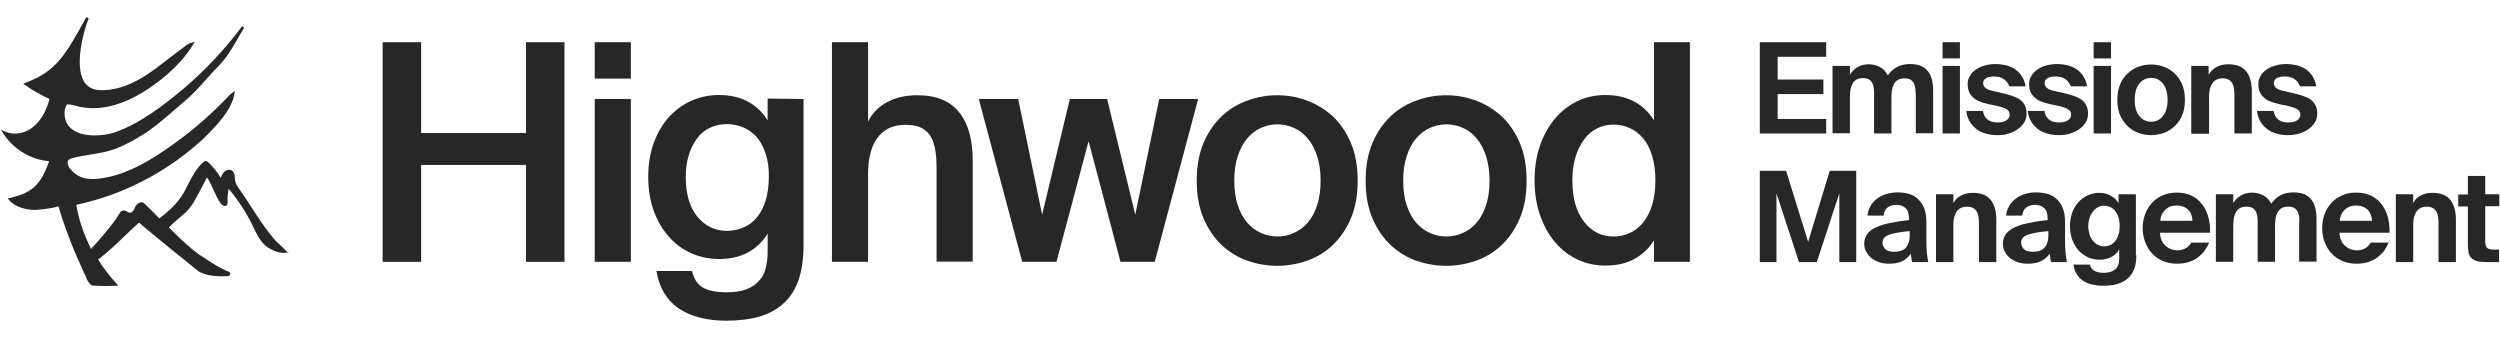 <svg xmlns="http://www.w3.org/2000/svg" xmlns:xlink="http://www.w3.org/1999/xlink" id="Layer_1" x="0px" y="0px" viewBox="0 0 1065.6 144" style="enable-background:new 0 0 1065.6 144;" xml:space="preserve"><style type="text/css">	.st0{fill:#272727;}</style><g>	<path class="st0" d="M122.4,107.4c-0.9-1-1.9-1.9-2.8-2.8c-1-0.9-2.1-1.9-3-3c-1.6-1.9-3.2-4-5.1-6.7c-1.4-2-2.7-4.2-4.1-6.2  c-1.6-2.5-3.3-5.2-5.1-7.7c-1-1.4-1.9-2.7-2.1-4.1c0-0.3,0-0.6-0.1-0.9c0-1-0.1-2-0.7-2.8c-0.4-0.5-1-0.8-1.6-0.8  c-0.8-0.1-1.7,0.3-2.4,1c-0.6,0.7-1,1.5-1.3,2.4c-1.5-2.5-3.3-4.7-5.3-6.6c-0.2-0.3-0.7-0.5-1-0.6l-0.1,0l-0.1,0  c-0.3,0.1-0.6,0.2-0.8,0.4c-3,2.5-4.8,6.1-6.6,9.5c-0.9,1.9-1.9,3.8-3.1,5.5c-2.6,3.9-6.3,6.9-9.2,9.1c-1.3-1.3-2-2.1-2-2.1  L62,87.2c-0.6-0.8-1.3-1-1.7-1c-1.4,0-2.5,1.6-2.6,1.8l-0.1,0.1c-0.4,1.4-1,2.2-1.7,2.5c-0.7,0.2-1.4-0.2-1.9-0.5  c-0.1-0.1-0.2-0.1-0.2-0.1l-0.2-0.1c-0.9-0.4-2.1-0.1-2.5,0.8c-2.5,4.5-9.4,12.3-12.3,15.4c-3-6-5.2-12.3-6.3-18.8  C47.9,84,62.1,77.7,75,68.6c6.1-4.4,10.6-8.2,14.3-12.1c3.3-3.4,9.4-9.7,10.6-16.4l0.2-1.4L99,39.6c-0.4,0.3-0.9,0.6-1.3,1.1  c-7,7.4-14.6,14.1-22.5,19.8c-9.7,7.1-20.3,13.8-31.9,15.5c-4.3,0.6-9.1,0.7-12.8-3.4c-0.8-0.8-1.3-1.6-1.6-2.7  c-0.2-0.7,0-1.3,0.3-1.7c0.3-0.3,0.7-0.5,1.3-0.7c2.5-0.7,5.3-1.2,8-1.6c2.4-0.4,4.9-0.8,7.2-1.4c4.8-1.2,9.2-3.5,14.4-6.6  c5-3,9.6-7,14-10.8c1.4-1.2,2.8-2.5,4.3-3.7c3.6-3,6.5-6.2,9.5-9.6c1.6-1.8,3.2-3.6,5-5.4c3.7-3.7,6.1-7.9,8.7-12.4  c0.8-1.4,1.6-2.8,2.5-4.2l-0.9-0.6c-7.3,9.7-15.5,18.5-24.5,26.2C70.1,44.6,60,52.5,49,56.4c-4.7,1.6-13.7,2.4-18.4-1.4  c-2.4-1.9-3.4-4.7-3-8.2c0.2-0.8,0.5-1.6,1-2.3c0.4-0.1,1.9,0.1,3.3,0.5c10.9,3.3,21.9-1.3,29.2-5.8c5.3-3.3,15.2-10.3,21.2-20.2  l0.7-1.1l-1.3,0.3c-1.2,0.2-2.5,1.2-3.6,2.1c-0.4,0.3-0.8,0.6-1.2,0.9c-1.7,1.2-3.3,2.5-4.9,3.7l-0.9,0.7c-3,2.3-5.8,4.5-8.9,6.5  c-7.1,4.6-13.9,6.7-20.1,6.3c-2.7-0.2-4.8-1.4-6.2-3.5c-4.2-6.7-0.5-21.1,1.9-27.1l-1-0.5c-9.3,17-13.1,23.1-25.9,28l-1,0.4  l0.9,0.6c3.2,2.3,6.7,4.2,10.3,5.9c-1.3,5-3.6,9-6.6,11.6c-3.6,3.1-8.4,4-12.3,2.3l-1.8-0.8l1,1.6c4.3,6.7,11.8,11.2,19.5,11.8  c-0.2,1.3-2.3,5.7-2.8,6.5c-3.4,6.2-8.3,7.8-13.9,9.2l-0.9,0.2l0.6,0.7c2.9,3.3,7.6,4.1,11,4.2c0.1,0,7.3-0.5,10-1.6  c2.8,9.5,6.5,18.9,11.2,29c0.4,0.7,0.6,1.2,0.7,1.6c0.4,0.9,0.6,1.5,2,3c0.3,0.3,3.3,0.4,6,0.4c2.1,0,4-0.1,4.4-0.1l1.2-0.1  l-0.8-0.9c-3-3.2-5.6-6.7-7.8-10.2c3.1-2.1,8.8-7.5,12.9-11.5c2-1.9,3.7-3.5,4.6-4.2c3.5,3.2,24.1,19.8,25,20.5  c3.5,2.5,9.7,2.5,13,2.3l0.2-0.1c0.2-0.1,0.4-0.2,0.6-0.6c0.1-0.3,0.1-0.5-0.1-0.8c-0.1-0.2-0.3-0.4-0.5-0.4  c-4.4-1.6-10.6-6-10.7-6.1c-2.7-1.4-7.7-5.6-14.8-12.7c1.3-1.5,2.8-2.7,4.3-4c1.6-1.3,3.2-2.6,4.5-4.3c1.5-1.8,2.5-3.8,3.7-6  c0.6-1.1,1.2-2.2,1.8-3.4c0.6-1.1,1.2-2.3,1.8-3.4c0.1-0.1,0.1-0.2,0.2-0.3c0,0,0,0,0,0.1c1.1,1.6,1.9,3.5,2.7,5.3  c0.9,2,1.9,4.1,3.2,5.9c0.4,0.5,1.1,0.9,1.7,0.9c0.4,0,0.7-0.2,0.9-0.6c0.2-0.4,0.3-0.8,0.2-1c-0.1-1.9,0.1-3.7,0.4-5.5  c0-0.1,0-0.2,0.1-0.2c4,4.8,7.5,10.1,10.2,15.7l0.5,1.1c1.2,2.4,2.4,4.9,4.3,6.8c2.3,2.3,6.6,4.2,9.7,3.6l1-0.2L122.4,107.4z"></path>	<g>		<path class="st0" d="M240.6,111.6h-16.4V70.3h-44.7v41.3h-16.4V18h16.4v38.7h44.7V18h16.4V111.6z"></path>		<path class="st0" d="M268.9,33.5h-15.4V18h15.4V33.5z M268.9,111.6h-15.4V42.2h15.4V111.6z"></path>		<path class="st0" d="M342.5,42.2v62.5c0,11.2-2.8,19.4-8.4,24.5c-2.8,2.6-6.2,4.5-10.3,5.7c-4.1,1.2-8.9,1.8-14.3,1.8   c-3.8,0-7.4-0.4-10.7-1.2c-3.4-0.8-6.3-2-9-3.7s-4.8-3.9-6.5-6.6c-1.7-2.7-2.9-6-3.5-9.7H295c0.7,3.3,2.2,5.6,4.5,7   c2.3,1.4,5.7,2.1,10.4,2.1c3.4,0,6.3-0.5,8.5-1.4c2.2-0.9,4-2.1,5.3-3.7c1.3-1.5,2.2-3.2,2.7-5.3s0.8-4.2,0.8-6.5v-8.1   c-2.1,3.4-4.9,6.1-8.4,8c-3.5,1.9-7.6,2.8-12.3,2.8c-4.1,0-8-0.8-11.7-2.4c-3.7-1.6-6.9-3.9-9.6-7c-2.8-3.1-4.9-6.7-6.5-11   c-1.6-4.3-2.4-9.2-2.4-14.6c0-5.4,0.8-10.3,2.4-14.6c1.6-4.3,3.8-8,6.5-11c2.8-3,6-5.3,9.6-6.9c3.7-1.6,7.5-2.4,11.7-2.4   c4.6,0,8.7,0.9,12.3,2.8c3.5,1.9,6.3,4.6,8.4,8v-9.3L342.5,42.2z M326.3,65.4c-0.9-2.8-2.2-5.2-3.8-7c-1.6-1.8-3.5-3.2-5.7-4.1   c-2.2-0.9-4.5-1.4-7-1.4c-2.6,0-4.9,0.5-7.1,1.5c-2.2,1-4,2.5-5.5,4.5c-1.5,2-2.8,4.4-3.6,7.2c-0.9,2.8-1.3,5.9-1.3,9.4   c0,7.1,1.6,12.7,4.9,16.8c3.3,4,7.5,6.1,12.6,6.1c2.5,0,4.8-0.5,7-1.4c2.2-0.9,4.1-2.3,5.7-4.2s2.9-4.3,3.8-7.2   c0.9-2.9,1.4-6.3,1.4-10.1C327.8,71.6,327.3,68.2,326.3,65.4z"></path>		<path class="st0" d="M378.2,43.5c3.6-1.9,7.8-2.9,12.7-2.9c4.2,0,7.8,0.6,10.8,1.9c3,1.3,5.4,3.1,7.3,5.6c1.9,2.4,3.3,5.3,4.2,8.6   c0.9,3.4,1.4,7.1,1.4,11.2v43.6h-15.4V71.7c0-2.3-0.1-4.6-0.4-6.8c-0.3-2.2-0.8-4.2-1.7-6c-0.9-1.8-2.2-3.2-4-4.2   c-1.8-1-4.1-1.5-7-1.5c-2.9,0-5.4,0.5-7.5,1.6c-2.1,1.1-3.7,2.6-5,4.5c-1.3,1.9-2.2,4.2-2.8,6.8c-0.6,2.7-0.8,5.5-0.8,8.6v36.9   h-15.4V18h15.4v33.8C371.8,48.2,374.6,45.4,378.2,43.5z"></path>		<path class="st0" d="M471.9,42.2l12,49.3l10.2-49.3h16.6l-18.5,69.4h-14.6L464,60.2l-13.7,51.4h-14.6l-18.5-69.4H434l10.2,49.3   L456,42.2H471.9z"></path>		<path class="st0" d="M556.9,42.8c4.1,1.5,7.7,3.7,11,6.6c3.2,3,5.8,6.7,7.8,11.3c2,4.6,3,10,3,16.3c0,6.3-1,11.7-3,16.3   c-2,4.6-4.6,8.3-7.8,11.3c-3.2,3-6.9,5.2-11,6.6c-4.1,1.4-8.2,2.1-12.5,2.1c-4.2,0-8.4-0.7-12.5-2.1c-4.1-1.4-7.7-3.6-11-6.6   c-3.2-3-5.8-6.7-7.8-11.3c-2-4.6-3-10-3-16.3c0-6.3,1-11.7,3-16.3c2-4.6,4.6-8.3,7.8-11.3c3.2-3,6.9-5.2,11-6.6   c4.1-1.5,8.2-2.2,12.5-2.2C548.7,40.6,552.8,41.3,556.9,42.8z M527.6,87.5c1,3,2.3,5.4,4,7.4c1.7,1.9,3.6,3.4,5.9,4.4   c2.2,1,4.6,1.5,7,1.5c2.4,0,4.7-0.5,7-1.5c2.2-1,4.2-2.4,5.9-4.4c1.7-1.9,3-4.4,4-7.4c1-3,1.5-6.5,1.5-10.5c0-4-0.5-7.4-1.5-10.5   c-1-3-2.3-5.5-4-7.5c-1.7-2-3.6-3.5-5.9-4.5c-2.2-1-4.6-1.5-7-1.5c-2.4,0-4.7,0.5-7,1.5c-2.2,1-4.2,2.5-5.9,4.5   c-1.7,2-3,4.5-4,7.5c-1,3-1.5,6.5-1.5,10.5C526.1,81,526.6,84.5,527.6,87.5z"></path>		<path class="st0" d="M628.9,42.8c4.1,1.5,7.7,3.7,11,6.6c3.2,3,5.8,6.7,7.8,11.3c2,4.6,3,10,3,16.3c0,6.3-1,11.7-3,16.3   s-4.6,8.3-7.8,11.3c-3.2,3-6.9,5.2-11,6.6c-4.1,1.4-8.2,2.1-12.5,2.1c-4.2,0-8.4-0.7-12.5-2.1c-4.1-1.4-7.7-3.6-11-6.6   c-3.2-3-5.8-6.7-7.8-11.3s-3-10-3-16.3c0-6.3,1-11.7,3-16.3c2-4.6,4.6-8.3,7.8-11.3c3.2-3,6.9-5.2,11-6.6   c4.1-1.5,8.2-2.2,12.5-2.2C620.7,40.6,624.8,41.3,628.9,42.8z M599.6,87.5c1,3,2.3,5.4,4,7.4c1.7,1.9,3.6,3.4,5.9,4.4   c2.2,1,4.6,1.5,7,1.5c2.4,0,4.7-0.5,7-1.5c2.2-1,4.2-2.4,5.9-4.4c1.7-1.9,3-4.4,4-7.4c1-3,1.5-6.5,1.5-10.5c0-4-0.5-7.4-1.5-10.5   c-1-3-2.3-5.5-4-7.5c-1.7-2-3.6-3.5-5.9-4.5c-2.2-1-4.6-1.5-7-1.5c-2.4,0-4.7,0.5-7,1.5c-2.2,1-4.2,2.5-5.9,4.5   c-1.7,2-3,4.5-4,7.5c-1,3-1.5,6.5-1.5,10.5C598.1,81,598.6,84.5,599.6,87.5z"></path>		<path class="st0" d="M720.3,18v93.6H705v-9.2c-2.1,3.4-4.9,6.1-8.4,8c-3.5,1.9-7.6,2.8-12.3,2.8c-4.1,0-8-0.8-11.7-2.5   c-3.7-1.7-6.9-4.1-9.6-7.3c-2.8-3.2-4.9-7-6.5-11.5c-1.6-4.5-2.4-9.5-2.4-15.1c0-5.5,0.8-10.5,2.4-15c1.6-4.5,3.8-8.3,6.5-11.5   c2.8-3.2,6-5.6,9.6-7.3c3.7-1.7,7.5-2.5,11.7-2.5c4.6,0,8.7,0.9,12.3,2.8c3.5,1.9,6.3,4.6,8.4,8V18H720.3z M704.2,66.4   c-0.9-3-2.2-5.5-3.8-7.4c-1.6-1.9-3.5-3.4-5.7-4.4c-2.2-1-4.5-1.5-7-1.5c-2.6,0-4.9,0.6-7.1,1.7c-2.2,1.1-4,2.7-5.5,4.8   c-1.5,2.1-2.8,4.6-3.6,7.5c-0.9,2.9-1.3,6.2-1.3,9.8c0,7.4,1.6,13.2,4.9,17.5c3.3,4.3,7.5,6.4,12.6,6.4c2.5,0,4.8-0.5,7-1.5   c2.2-1,4.1-2.5,5.7-4.5c1.6-2,2.9-4.5,3.8-7.4c0.9-3,1.4-6.5,1.4-10.5C705.6,72.9,705.1,69.4,704.2,66.4z"></path>	</g>	<g>		<path class="st0" d="M778.4,18v6.2h-20.7v9.7h19.5v6.2h-19.5v10.6h20.7v6.2h-28.3V18H778.4z"></path>		<path class="st0" d="M816.4,37.8c-0.1-0.8-0.3-1.5-0.6-2.2c-0.3-0.6-0.8-1.2-1.4-1.6c-0.6-0.4-1.5-0.6-2.5-0.6   c-1.3,0-2.3,0.2-3,0.7c-0.8,0.5-1.3,1.1-1.7,1.9c-0.4,0.8-0.7,1.7-0.8,2.7c-0.1,1-0.2,2.1-0.2,3.2v15h-7.4V40.1   c0-0.8,0-1.6-0.1-2.4c-0.1-0.8-0.3-1.5-0.6-2.2c-0.3-0.6-0.8-1.2-1.4-1.6c-0.6-0.4-1.5-0.6-2.5-0.6c-1.3,0-2.3,0.2-3,0.7   c-0.8,0.5-1.3,1.1-1.7,1.9c-0.4,0.8-0.7,1.7-0.8,2.7c-0.1,1-0.2,2.1-0.2,3.2v15h-7.4V28.1h7.4v3.8c0.8-1.4,1.9-2.5,3.3-3.3   c1.4-0.8,3-1.2,4.7-1.2c1.2,0,2.3,0.2,3.2,0.5c0.9,0.3,1.7,0.7,2.3,1.1c0.6,0.4,1.2,0.9,1.6,1.5c0.4,0.6,0.8,1.1,1.1,1.6   c1.1-1.6,2.5-2.8,4-3.6c1.5-0.8,3.3-1.2,5.5-1.2c1.8,0,3.4,0.3,4.6,0.8s2.2,1.3,3,2.3c0.8,1,1.3,2.2,1.7,3.6   c0.3,1.4,0.5,2.9,0.5,4.6v18.2h-7.4V40.1C816.5,39.4,816.4,38.6,816.4,37.8z"></path>		<path class="st0" d="M835.4,24.9H828V18h7.4V24.9z M835.4,56.9H828V28.1h7.4V56.9z"></path>		<path class="st0" d="M854.2,33.8c-1.1-0.8-2.4-1.2-4.2-1.2c-1.4,0-2.5,0.2-3.4,0.7c-0.9,0.5-1.3,1.2-1.3,2.1c0,0.8,0.3,1.5,0.9,2   c0.6,0.6,1.6,1,3,1.3l3.9,0.9c1.4,0.3,2.8,0.7,4.1,1.1c1.3,0.4,2.4,0.9,3.4,1.5c1,0.6,1.7,1.4,2.3,2.4c0.6,1,0.9,2.2,0.9,3.7   c0,1.5-0.3,2.8-1,3.9c-0.7,1.1-1.6,2.1-2.8,2.9c-1.1,0.8-2.5,1.4-4,1.9s-3.1,0.6-4.7,0.6c-1.8,0-3.4-0.2-5-0.7   c-1.5-0.4-2.9-1.1-4-2c-1.1-0.9-2.1-2-2.8-3.2c-0.7-1.3-1.2-2.7-1.4-4.4h7.1c0.2,1.4,0.8,2.6,1.8,3.5c1,0.9,2.5,1.4,4.4,1.4   c1.6,0,2.9-0.3,3.8-0.9c0.9-0.6,1.4-1.4,1.4-2.4c0-1.1-0.5-1.9-1.4-2.4s-2.1-0.9-3.3-1.2l-4.3-0.9c-1.4-0.3-2.6-0.7-3.7-1.1   c-1.1-0.4-2.1-1-2.8-1.7c-0.8-0.7-1.4-1.5-1.8-2.4c-0.4-0.9-0.6-2.1-0.6-3.4c0-1.3,0.3-2.5,1-3.5c0.6-1.1,1.5-2,2.6-2.7   c1.1-0.8,2.3-1.3,3.8-1.7c1.4-0.4,2.9-0.6,4.5-0.6c1.5,0,3,0.2,4.4,0.5c1.4,0.4,2.7,0.9,3.9,1.7c1.2,0.8,2.1,1.8,2.9,3   c0.8,1.2,1.3,2.6,1.6,4.3h-6.9C855.9,35.5,855.2,34.5,854.2,33.8z"></path>		<path class="st0" d="M880.4,33.8c-1.1-0.8-2.4-1.2-4.2-1.2c-1.4,0-2.5,0.2-3.4,0.7c-0.9,0.5-1.3,1.2-1.3,2.1c0,0.8,0.3,1.5,0.9,2   c0.6,0.6,1.6,1,3,1.3l3.9,0.9c1.4,0.3,2.8,0.7,4.1,1.1c1.3,0.4,2.4,0.9,3.4,1.5c1,0.6,1.7,1.4,2.3,2.4c0.6,1,0.9,2.2,0.9,3.7   c0,1.5-0.3,2.8-1,3.9c-0.7,1.1-1.6,2.1-2.8,2.9c-1.1,0.8-2.5,1.4-4,1.9s-3.1,0.6-4.7,0.6c-1.8,0-3.4-0.2-5-0.7   c-1.5-0.4-2.9-1.1-4-2c-1.1-0.9-2.1-2-2.8-3.2c-0.7-1.3-1.2-2.7-1.4-4.4h7.1c0.2,1.4,0.8,2.6,1.8,3.5c1,0.9,2.5,1.4,4.4,1.4   c1.6,0,2.9-0.3,3.8-0.9c0.9-0.6,1.4-1.4,1.4-2.4c0-1.1-0.5-1.9-1.4-2.4s-2.1-0.9-3.3-1.2l-4.3-0.9c-1.4-0.3-2.6-0.7-3.7-1.1   c-1.1-0.4-2.1-1-2.8-1.7c-0.8-0.7-1.4-1.5-1.8-2.4c-0.4-0.9-0.6-2.1-0.6-3.4c0-1.3,0.3-2.5,1-3.5c0.6-1.1,1.5-2,2.6-2.7   c1.1-0.8,2.3-1.3,3.8-1.7c1.4-0.4,2.9-0.6,4.5-0.6c1.5,0,3,0.2,4.4,0.5c1.4,0.4,2.7,0.9,3.9,1.7c1.2,0.8,2.1,1.8,2.9,3   c0.8,1.2,1.3,2.6,1.6,4.3h-6.9C882.1,35.5,881.5,34.5,880.4,33.8z"></path>		<path class="st0" d="M899.8,24.9h-7.4V18h7.4V24.9z M899.8,56.9h-7.4V28.1h7.4V56.9z"></path>		<path class="st0" d="M911.6,56.7c-1.7-0.6-3.3-1.6-4.6-2.8c-1.4-1.3-2.4-2.8-3.3-4.7c-0.8-1.9-1.2-4.1-1.2-6.6s0.4-4.8,1.2-6.7   c0.8-1.9,1.9-3.5,3.3-4.7c1.4-1.3,2.9-2.2,4.6-2.8s3.5-0.9,5.3-0.9c1.8,0,3.6,0.3,5.3,0.9s3.3,1.6,4.6,2.8   c1.4,1.3,2.4,2.8,3.3,4.7c0.8,1.9,1.2,4.1,1.2,6.7s-0.4,4.8-1.2,6.6c-0.8,1.9-1.9,3.4-3.3,4.7c-1.4,1.3-2.9,2.2-4.6,2.8   c-1.7,0.6-3.5,0.9-5.3,0.9C915.1,57.6,913.3,57.3,911.6,56.7z M911.9,35.6c-1.3,1.6-2,3.9-2,7s0.7,5.4,2,6.9c1.3,1.6,3,2.4,5,2.4   s3.7-0.8,5-2.4c1.3-1.6,2-3.9,2-6.9s-0.7-5.4-2-7c-1.3-1.6-3-2.4-5-2.4S913.2,34,911.9,35.6z"></path>		<path class="st0" d="M944.9,28.5c1.5-0.8,3.1-1.1,4.9-1.1c3.5,0,6,1,7.6,3c1.6,2,2.4,4.8,2.4,8.3v18.2h-7.4V40.4   c0-0.9-0.1-1.8-0.2-2.7c-0.1-0.8-0.4-1.6-0.7-2.2c-0.4-0.6-0.9-1.2-1.5-1.5c-0.7-0.4-1.5-0.6-2.5-0.6c-1.2,0-2.2,0.2-3,0.7   c-0.8,0.5-1.4,1.1-1.8,1.9c-0.4,0.8-0.8,1.7-0.9,2.7c-0.2,1-0.2,2.1-0.2,3.3v15H934V28.1h7.4v3.8   C942.2,30.4,943.4,29.3,944.9,28.5z"></path>		<path class="st0" d="M978.1,33.8c-1.1-0.8-2.4-1.2-4.2-1.2c-1.4,0-2.5,0.2-3.4,0.7c-0.9,0.5-1.3,1.2-1.3,2.1c0,0.8,0.3,1.5,0.9,2   c0.6,0.6,1.6,1,3,1.3l3.9,0.9c1.4,0.3,2.8,0.7,4.1,1.1c1.3,0.4,2.4,0.9,3.4,1.5c1,0.6,1.7,1.4,2.3,2.4c0.6,1,0.9,2.2,0.9,3.7   c0,1.5-0.3,2.8-1,3.9c-0.7,1.1-1.6,2.1-2.8,2.9c-1.1,0.8-2.5,1.4-4,1.9c-1.5,0.4-3.1,0.6-4.7,0.6c-1.8,0-3.4-0.2-5-0.7   c-1.5-0.4-2.9-1.1-4-2c-1.1-0.9-2.1-2-2.8-3.2c-0.7-1.3-1.2-2.7-1.4-4.4h7.1c0.2,1.4,0.8,2.6,1.8,3.5c1,0.9,2.5,1.4,4.4,1.4   c1.6,0,2.9-0.3,3.8-0.9c0.9-0.6,1.4-1.4,1.4-2.4c0-1.1-0.5-1.9-1.4-2.4s-2.1-0.9-3.3-1.2l-4.3-0.9c-1.4-0.3-2.6-0.7-3.7-1.1   c-1.1-0.4-2.1-1-2.8-1.7c-0.8-0.7-1.4-1.5-1.8-2.4c-0.4-0.9-0.6-2.1-0.6-3.4c0-1.3,0.3-2.5,1-3.5c0.6-1.1,1.5-2,2.6-2.7   c1.1-0.8,2.3-1.3,3.8-1.7c1.4-0.4,2.9-0.6,4.5-0.6c1.5,0,3,0.2,4.4,0.5c1.4,0.4,2.7,0.9,3.9,1.7c1.2,0.8,2.1,1.8,2.9,3   c0.8,1.2,1.3,2.6,1.6,4.3h-6.9C979.8,35.5,979.2,34.5,978.1,33.8z"></path>		<path class="st0" d="M757.2,82.4v29.3h-7.1V72.8h11.2l9.4,30.3l9.2-30.3h11.3v38.9H784V82.4l-9.6,29.3h-7.6L757.2,82.4z"></path>		<path class="st0" d="M810.7,111.4c-1.5,0.7-3.4,1-5.6,1c-1.4,0-2.7-0.2-4-0.6s-2.4-1-3.3-1.7c-0.9-0.7-1.7-1.6-2.3-2.7   c-0.6-1-0.9-2.2-0.9-3.5c0-1.7,0.5-3.1,1.4-4.3s2.2-2.1,3.9-2.8c1.7-0.8,3.7-1.4,6-1.8c2.3-0.5,4.9-0.9,7.8-1.2v-0.5   c0-2.2-0.5-3.8-1.6-4.7c-1.1-0.9-2.3-1.3-3.8-1.3c-1.4,0-2.7,0.4-3.7,1.1c-1,0.8-1.6,1.9-1.7,3.5H796c0.1-1.4,0.5-2.7,1.2-3.9   c0.6-1.2,1.5-2.2,2.6-3.1c1.1-0.9,2.4-1.6,3.9-2.1c1.5-0.5,3.2-0.8,5-0.8c1.7,0,3.3,0.2,4.8,0.6c1.5,0.4,2.8,1.1,3.9,2.1   c1.1,1,2,2.3,2.7,3.9c0.7,1.6,1,3.7,1,6.1c0,0.2,0,0.6,0,1.2c0,0.6,0,1.2,0,1.9c0,0.7,0,1.4,0,2.2c0,0.8,0,1.5,0,2.1   c0,2.3,0.1,4.2,0.2,5.6c0.1,1.4,0.4,2.8,0.6,4H815c-0.1-0.5-0.2-1-0.3-1.6c-0.1-0.6-0.1-1.3-0.2-2   C813.5,109.6,812.2,110.7,810.7,111.4z M808.6,99.2c-1.5,0.3-2.7,0.6-3.6,0.9c-0.9,0.4-1.6,0.8-2,1.4c-0.4,0.6-0.6,1.2-0.6,2   c0,1,0.4,1.9,1.2,2.7c0.8,0.8,2.1,1.1,3.8,1.1c2.3,0,4-0.6,5-1.8c1-1.2,1.6-2.8,1.6-4.9v-2.1C811.8,98.7,810.1,98.9,808.6,99.2z"></path>		<path class="st0" d="M836,83.3c1.5-0.8,3.1-1.1,4.9-1.1c3.5,0,6,1,7.6,3c1.6,2,2.4,4.8,2.4,8.3v18.2h-7.4V95.1   c0-0.9-0.1-1.8-0.2-2.7c-0.1-0.8-0.4-1.6-0.7-2.2c-0.4-0.6-0.9-1.2-1.5-1.5c-0.7-0.4-1.5-0.6-2.6-0.6c-1.2,0-2.2,0.2-3,0.7   c-0.8,0.5-1.4,1.1-1.8,1.9c-0.4,0.8-0.8,1.7-0.9,2.7c-0.2,1-0.2,2.1-0.2,3.3v15h-7.4V82.8h7.4v3.8C833.4,85.1,834.5,84,836,83.3z"></path>		<path class="st0" d="M869.8,111.4c-1.5,0.7-3.4,1-5.6,1c-1.4,0-2.7-0.2-4-0.6c-1.2-0.4-2.4-1-3.3-1.7s-1.7-1.6-2.3-2.7   c-0.6-1-0.9-2.2-0.9-3.5c0-1.7,0.5-3.1,1.4-4.3c0.9-1.1,2.2-2.1,3.9-2.8c1.7-0.8,3.7-1.4,6-1.8c2.3-0.5,4.9-0.9,7.8-1.2v-0.5   c0-2.2-0.5-3.8-1.6-4.7c-1.1-0.9-2.3-1.3-3.8-1.3c-1.4,0-2.7,0.4-3.7,1.1c-1,0.8-1.6,1.9-1.7,3.5h-6.9c0.1-1.4,0.5-2.7,1.2-3.9   c0.6-1.2,1.5-2.2,2.6-3.1c1.1-0.9,2.4-1.6,3.9-2.1c1.5-0.5,3.2-0.8,5-0.8c1.7,0,3.3,0.2,4.8,0.6c1.5,0.4,2.8,1.1,3.9,2.1   s2,2.3,2.7,3.9c0.7,1.6,1,3.7,1,6.1c0,0.2,0,0.6,0,1.2c0,0.6,0,1.2,0,1.9c0,0.7,0,1.4,0,2.2c0,0.8,0,1.5,0,2.1   c0,2.3,0.1,4.2,0.2,5.6c0.1,1.4,0.4,2.8,0.6,4h-6.8c-0.1-0.5-0.2-1-0.3-1.6c-0.1-0.6-0.1-1.3-0.2-2   C872.6,109.6,871.3,110.7,869.8,111.4z M867.7,99.2c-1.5,0.3-2.7,0.6-3.6,0.9c-0.9,0.4-1.6,0.8-2,1.4c-0.4,0.6-0.6,1.2-0.6,2   c0,1,0.4,1.9,1.2,2.7c0.8,0.8,2.1,1.1,3.8,1.1c2.3,0,4-0.6,5-1.8c1-1.2,1.6-2.8,1.6-4.9v-2.1C871,98.7,869.2,98.9,867.7,99.2z"></path>		<path class="st0" d="M910.6,108.8c0,2.4-0.3,4.4-1,6c-0.6,1.6-1.6,3-2.8,4c-1.2,1-2.7,1.8-4.5,2.3c-1.8,0.5-3.7,0.7-6,0.7   c-1.5,0-3-0.2-4.4-0.5c-1.4-0.3-2.7-0.8-3.8-1.5c-1.1-0.7-2.1-1.6-2.8-2.8c-0.8-1.1-1.3-2.6-1.5-4.2h7c0.6,2.4,2.6,3.5,6,3.5   c1.9,0,3.5-0.5,4.7-1.4c1.2-1,1.8-2.5,1.8-4.7v-3.9c-0.9,1.6-2.2,2.7-3.7,3.4c-1.5,0.7-3.1,1-4.6,1c-1.8,0-3.4-0.3-5-1   c-1.5-0.7-2.8-1.7-4-2.9c-1.1-1.3-2-2.8-2.7-4.5c-0.6-1.8-1-3.7-1-5.8c0-2,0.3-3.9,0.9-5.7c0.6-1.8,1.5-3.3,2.6-4.5   c1.1-1.3,2.4-2.2,4-3c1.5-0.7,3.2-1.1,5-1.1c1.8,0,3.5,0.4,5,1.3c1.5,0.8,2.6,1.9,3.2,3.1v-3.8h7.4V108.8z M901.7,102.6   c1.2-1.6,1.8-3.7,1.8-6.3c0-2.5-0.6-4.6-1.8-6.2c-1.2-1.6-2.8-2.4-4.9-2.4c-1,0-1.9,0.2-2.7,0.7c-0.8,0.4-1.5,1.1-2.1,1.9   c-0.6,0.8-1.1,1.7-1.4,2.7c-0.3,1-0.5,2.2-0.5,3.4c0,1.2,0.2,2.3,0.5,3.4c0.3,1.1,0.8,2,1.4,2.7c0.6,0.8,1.3,1.4,2.1,1.8   s1.7,0.7,2.7,0.7C898.9,105,900.5,104.2,901.7,102.6z"></path>		<path class="st0" d="M921.4,102.5c0.4,0.9,1,1.7,1.7,2.3c0.7,0.6,1.4,1.1,2.3,1.4c0.8,0.3,1.7,0.5,2.6,0.5c1.1,0,2.3-0.2,3.3-0.7   c1.1-0.5,2-1.4,2.7-2.6h7.6c-0.4,1.1-1,2.1-1.7,3.2s-1.7,2-2.8,2.9c-1.1,0.9-2.4,1.6-3.9,2.1c-1.5,0.5-3.3,0.8-5.2,0.8   c-2.3,0-4.4-0.4-6.2-1.2c-1.8-0.8-3.4-1.9-4.6-3.3c-1.3-1.4-2.2-3-2.9-4.9c-0.7-1.8-1-3.8-1-5.9c0-2.1,0.4-4.1,1.1-6   c0.7-1.8,1.7-3.4,3-4.8c1.3-1.3,2.8-2.4,4.6-3.1c1.8-0.8,3.7-1.1,5.9-1.1c2.2,0,4.2,0.4,6,1.2c1.8,0.8,3.3,2,4.5,3.5   c1.2,1.5,2.2,3.3,2.8,5.4c0.6,2.1,0.9,4.4,0.8,7h-21.3C920.7,100.5,921,101.6,921.4,102.5z M925.5,87.9c-0.8,0.2-1.5,0.6-2.1,1.1   c-0.7,0.5-1.2,1.2-1.7,2c-0.5,0.8-0.8,1.9-0.9,3.1h13.7c0-1.2-0.3-2.2-0.7-3.1c-0.4-0.8-0.9-1.5-1.6-2c-0.6-0.5-1.4-0.9-2.1-1.1   c-0.8-0.2-1.5-0.3-2.3-0.3C927,87.6,926.3,87.7,925.5,87.9z"></path>		<path class="st0" d="M980,92.5c-0.1-0.8-0.3-1.5-0.6-2.2c-0.3-0.6-0.8-1.2-1.4-1.6c-0.6-0.4-1.5-0.6-2.6-0.6c-1.3,0-2.3,0.2-3,0.7   c-0.7,0.5-1.3,1.1-1.7,1.9c-0.4,0.8-0.7,1.7-0.8,2.7c-0.1,1-0.2,2.1-0.2,3.2v15h-7.4V94.9c0-0.8,0-1.6-0.1-2.4   c-0.1-0.8-0.3-1.5-0.6-2.2c-0.3-0.6-0.8-1.2-1.4-1.6c-0.6-0.4-1.5-0.6-2.6-0.6c-1.2,0-2.3,0.2-3,0.7c-0.8,0.5-1.3,1.1-1.7,1.9   c-0.4,0.8-0.7,1.7-0.8,2.7c-0.1,1-0.2,2.1-0.2,3.2v15h-7.4V82.8h7.4v3.8c0.8-1.4,1.9-2.5,3.3-3.3c1.4-0.8,3-1.2,4.7-1.2   c1.2,0,2.3,0.2,3.2,0.5c0.9,0.3,1.7,0.7,2.3,1.1c0.6,0.4,1.2,0.9,1.6,1.5c0.4,0.6,0.8,1.1,1.1,1.6c1.1-1.6,2.5-2.8,4-3.6   c1.5-0.8,3.3-1.2,5.5-1.2c1.8,0,3.4,0.3,4.6,0.8s2.2,1.3,3,2.3c0.8,1,1.3,2.2,1.7,3.6c0.3,1.4,0.5,2.9,0.5,4.6v18.2h-7.4V94.9   C980.1,94.1,980.1,93.3,980,92.5z"></path>		<path class="st0" d="M997.9,102.5c0.4,0.9,1,1.7,1.7,2.3c0.7,0.6,1.4,1.1,2.3,1.4c0.8,0.3,1.7,0.5,2.6,0.5c1.1,0,2.3-0.2,3.3-0.7   c1.1-0.5,2-1.4,2.7-2.6h7.6c-0.4,1.1-1,2.1-1.7,3.2s-1.7,2-2.8,2.9c-1.1,0.9-2.4,1.6-3.9,2.1c-1.5,0.5-3.3,0.8-5.2,0.8   c-2.3,0-4.4-0.4-6.2-1.2c-1.8-0.8-3.4-1.9-4.6-3.3c-1.3-1.4-2.2-3-2.9-4.9c-0.7-1.8-1-3.8-1-5.9c0-2.1,0.4-4.1,1.1-6   c0.7-1.8,1.7-3.4,3-4.8c1.3-1.3,2.8-2.4,4.6-3.1c1.8-0.8,3.7-1.1,5.9-1.1c2.2,0,4.2,0.4,6,1.2c1.8,0.8,3.3,2,4.5,3.5   c1.2,1.5,2.2,3.3,2.8,5.4c0.6,2.1,0.9,4.4,0.8,7h-21.3C997.2,100.5,997.5,101.6,997.9,102.5z M1002,87.9c-0.8,0.2-1.5,0.6-2.1,1.1   c-0.7,0.5-1.2,1.2-1.7,2c-0.5,0.8-0.8,1.9-0.9,3.1h13.7c0-1.2-0.3-2.2-0.7-3.1c-0.4-0.8-0.9-1.5-1.6-2c-0.6-0.5-1.4-0.9-2.1-1.1   c-0.8-0.2-1.5-0.3-2.3-0.3C1003.5,87.6,1002.7,87.7,1002,87.9z"></path>		<path class="st0" d="M1031.9,83.3c1.5-0.8,3.1-1.1,4.9-1.1c3.5,0,6,1,7.6,3c1.6,2,2.4,4.8,2.4,8.3v18.2h-7.4V95.1   c0-0.9-0.1-1.8-0.2-2.7c-0.1-0.8-0.4-1.6-0.7-2.2c-0.4-0.6-0.9-1.2-1.5-1.5c-0.7-0.4-1.5-0.6-2.5-0.6c-1.2,0-2.2,0.2-3,0.7   c-0.8,0.5-1.4,1.1-1.8,1.9c-0.4,0.8-0.8,1.7-0.9,2.7c-0.2,1-0.2,2.1-0.2,3.3v15h-7.4V82.8h7.4v3.8   C1029.3,85.1,1030.4,84,1031.9,83.3z"></path>		<path class="st0" d="M1059.3,75v7.8h6v5.1h-6v14.9c0,1.5,0.3,2.4,0.8,2.9c0.6,0.4,1.5,0.7,2.8,0.7h2.3v5.3h-5.4   c-1.6,0-3-0.1-4-0.4c-1-0.3-1.8-0.7-2.4-1.3c-0.6-0.6-1-1.4-1.2-2.4c-0.2-1-0.3-2.2-0.3-3.6v-16h-4.1v-5.1h4.1V75H1059.3z"></path>	</g></g></svg>